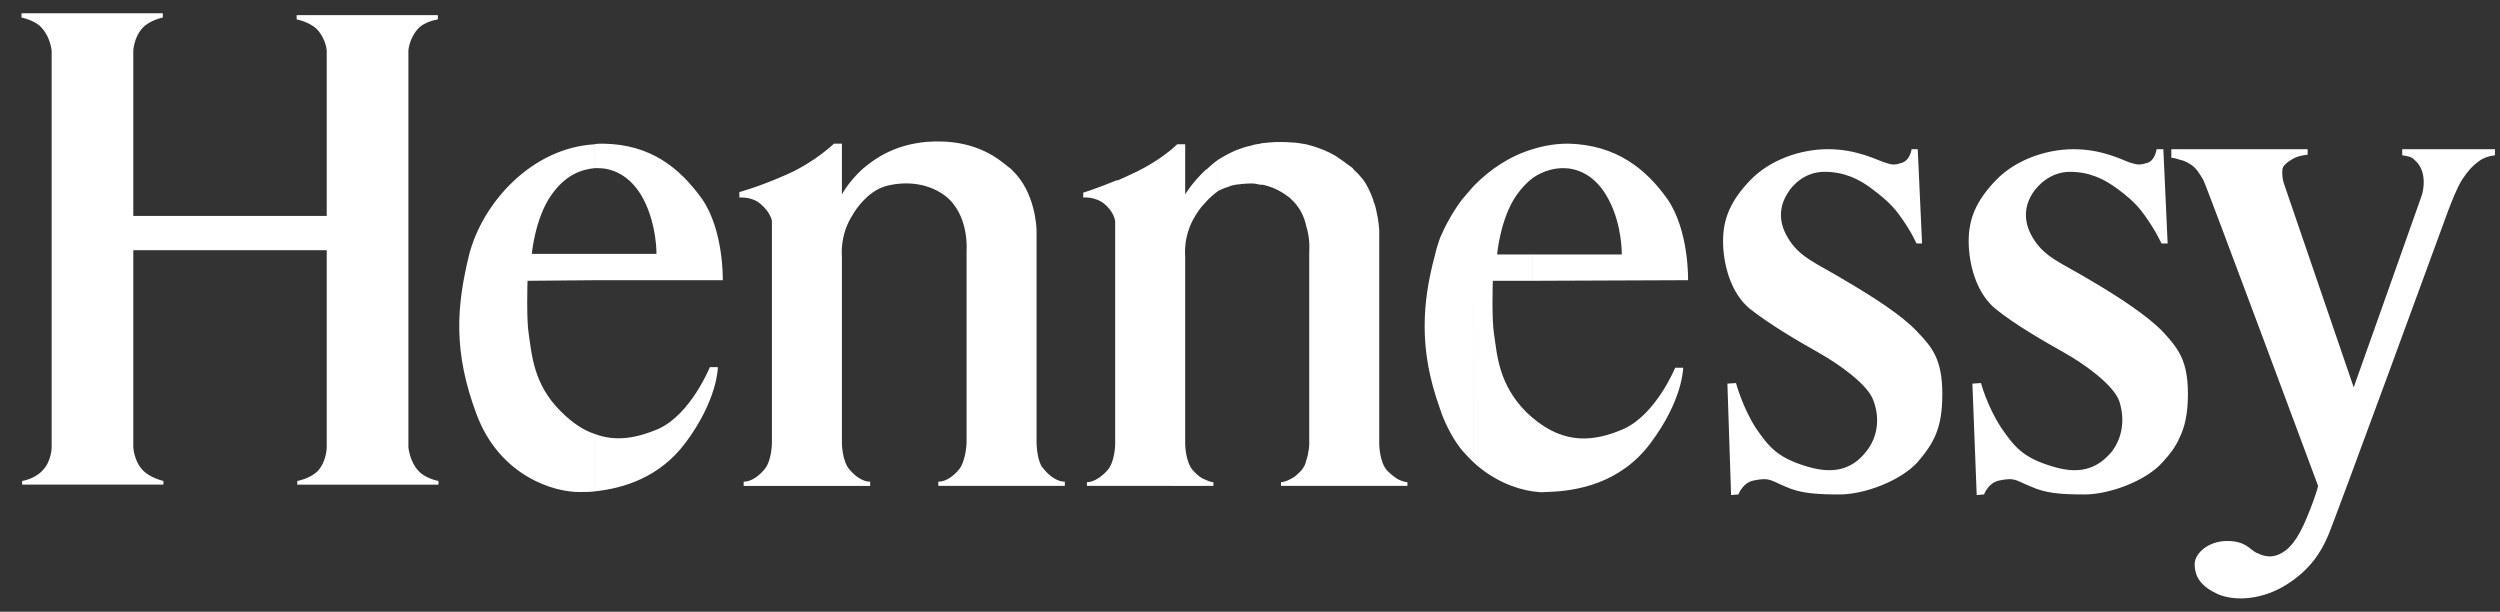 <svg width="94" height="23" viewBox="0 0 94 23" fill="none" xmlns="http://www.w3.org/2000/svg">
<rect x="0" y="0" width="94" height="23" fill="#333333" stroke="none"/>
<path fill-rule="evenodd" clip-rule="evenodd" d="M81.943 16.474V13.274C82.15 13.642 82.266 14.103 82.266 14.817C82.266 15.553 82.15 16.059 81.943 16.474ZM81.943 6.001C82.058 6.024 82.197 6.07 82.335 6.163C82.589 6.301 82.727 6.577 82.843 6.761C82.959 6.968 87.16 18.269 87.16 18.269C87.16 18.269 87.114 18.545 86.745 19.443C86.375 20.341 86.052 20.686 85.683 20.847C85.313 21.008 85.036 20.87 84.829 20.778C84.597 20.663 84.436 20.341 83.743 20.341C83.051 20.341 82.543 20.778 82.519 21.192C82.519 21.699 82.751 22.044 83.397 22.343C84.043 22.619 85.082 22.551 85.983 21.975C86.86 21.423 87.275 20.755 87.529 20.157C87.715 19.766 91.94 8.234 92.055 7.912C92.171 7.613 92.378 7.06 92.586 6.738C92.817 6.393 92.979 6.232 93.163 6.093C93.44 5.863 93.81 5.84 93.81 5.84V5.61H90.324V5.84C90.324 5.84 90.555 5.863 90.693 5.933C90.832 6.048 90.97 6.163 91.062 6.416C91.155 6.668 91.155 7.014 91.062 7.336C90.97 7.613 88.499 14.563 88.499 14.563C88.499 14.563 85.913 7.014 85.867 6.876C85.821 6.738 85.798 6.508 85.821 6.347C85.867 6.163 86.121 6.024 86.283 5.933C86.491 5.84 86.767 5.817 86.767 5.817V5.61H81.942L81.943 6.001ZM81.943 5.609V6.001C81.758 5.932 81.642 5.931 81.642 5.931V5.609H81.943ZM81.943 13.274C81.781 12.975 81.573 12.745 81.319 12.469C80.742 11.87 79.657 11.157 78.595 10.536C77.533 9.891 76.864 9.684 76.424 8.924C75.986 8.188 76.216 7.589 76.424 7.267C76.632 6.945 77.117 6.461 77.832 6.461C78.549 6.461 79.103 6.714 79.657 7.129C80.326 7.635 80.511 7.888 80.903 8.487C81.111 8.809 81.272 9.155 81.272 9.155H81.503L81.342 5.61H81.088C81.088 5.61 81.042 6.001 80.765 6.116C80.465 6.208 80.396 6.208 80.095 6.116C79.819 6.024 79.056 5.61 77.971 5.61C76.909 5.61 75.777 6.024 75.062 6.761C74.3 7.543 74.022 8.234 74.022 9.062C74.022 9.914 74.3 11.019 75.038 11.618C75.777 12.216 76.863 12.837 77.601 13.252C78.341 13.666 79.449 14.449 79.68 15.07C79.888 15.692 79.841 16.404 79.403 16.981C78.941 17.533 78.318 17.878 77.232 17.556C76.124 17.234 75.778 16.865 75.246 16.083C74.716 15.278 74.485 14.402 74.485 14.402L74.162 14.425L74.324 18.614L74.6 18.591C74.6 18.591 74.762 18.131 75.201 18.061C75.778 17.947 75.778 18.061 76.356 18.292C76.91 18.545 77.464 18.591 78.387 18.591C79.311 18.591 80.696 18.085 81.32 17.371C81.597 17.072 81.804 16.795 81.943 16.474V13.274H81.943ZM57.631 18.476V15.714C58.855 16.75 59.986 16.589 61.048 16.129C62.272 15.576 62.987 13.826 62.987 13.826H63.287C63.287 13.826 63.287 15.024 62.063 16.658C60.932 18.177 59.293 18.476 58.115 18.499C57.977 18.522 57.815 18.499 57.631 18.476ZM57.631 10.558V9.568H60.979C60.979 9.568 61.002 8.486 60.494 7.519C59.986 6.53 59.247 6.322 58.785 6.322C58.485 6.322 58.069 6.392 57.631 6.691V5.609C58.069 5.47 58.508 5.401 58.97 5.401C60.771 5.447 61.879 6.345 62.687 7.473C63.518 8.67 63.471 10.535 63.471 10.535L57.631 10.558ZM72.269 9.154L72.107 5.609H71.876C71.876 5.609 71.83 6.001 71.53 6.116C71.253 6.208 71.16 6.208 70.883 6.116C70.583 6.023 69.821 5.609 68.736 5.609C67.674 5.609 66.542 6.023 65.826 6.76C65.065 7.543 64.787 8.234 64.787 9.062C64.787 9.913 65.064 11.018 65.803 11.617C66.565 12.215 67.627 12.837 68.366 13.252C69.105 13.666 70.236 14.448 70.444 15.07C70.675 15.691 70.629 16.404 70.168 16.98C69.729 17.532 69.106 17.877 67.997 17.556C66.888 17.233 66.543 16.864 66.011 16.082C65.504 15.277 65.273 14.402 65.273 14.402L64.95 14.425L65.089 18.614L65.365 18.591C65.365 18.591 65.527 18.131 65.966 18.061C66.543 17.946 66.566 18.061 67.121 18.291C67.675 18.545 68.252 18.591 69.175 18.591C70.099 18.591 71.461 18.084 72.108 17.37C72.731 16.634 73.031 16.082 73.031 14.816C73.031 13.527 72.662 13.066 72.084 12.468C71.53 11.869 70.422 11.156 69.36 10.535C68.298 9.89 67.651 9.683 67.213 8.923C66.774 8.187 67.005 7.588 67.213 7.266C67.397 6.944 67.883 6.46 68.598 6.46C69.314 6.46 69.891 6.713 70.422 7.128C71.091 7.634 71.299 7.887 71.692 8.486C71.9 8.808 72.061 9.154 72.061 9.154H72.269V9.154ZM57.631 5.609V6.691C57.423 6.852 57.215 7.059 57.007 7.359C56.407 8.234 56.291 9.568 56.291 9.568H57.63V10.558H56.129C56.129 10.558 56.083 12.031 56.176 12.56C56.291 13.32 56.337 14.448 57.4 15.507C57.469 15.576 57.561 15.645 57.631 15.714V18.476C56.984 18.384 56.13 18.061 55.392 17.371V7.014C56.014 6.369 56.777 5.862 57.631 5.609ZM55.392 7.014L55.391 17.372C55.252 17.233 55.114 17.096 54.976 16.934V7.497C55.114 7.336 55.254 7.174 55.392 7.014ZM54.976 7.497V16.934C54.676 16.566 54.421 16.106 54.214 15.576C54.191 15.507 54.168 15.438 54.144 15.369V8.947C54.352 8.464 54.629 7.958 54.976 7.497ZM54.144 8.947V15.369C53.729 14.218 53.567 13.228 53.567 12.262C53.567 11.364 53.706 10.512 53.96 9.569C54.006 9.361 54.075 9.154 54.144 8.947ZM52.551 18.269V18.016C52.782 18.131 52.92 18.131 52.92 18.131V18.269H52.551V18.269ZM52.551 18.016V18.269H52.228V17.762C52.344 17.877 52.458 17.947 52.551 18.016ZM52.228 17.763V18.269H51.743V7.888C51.836 8.279 51.859 8.602 51.859 8.694C51.859 8.878 51.859 16.681 51.859 16.681C51.859 16.681 51.859 17.372 52.158 17.694C52.182 17.716 52.205 17.74 52.228 17.763ZM51.743 7.888V18.269H51.65V7.589C51.697 7.681 51.72 7.796 51.743 7.888ZM51.65 7.589V18.269H51.535V7.267C51.582 7.382 51.628 7.474 51.65 7.589ZM51.535 7.267V18.269H51.258V6.76C51.374 6.922 51.466 7.105 51.535 7.267ZM51.258 6.76V18.269H50.866V6.323C50.866 6.346 50.889 6.346 50.889 6.369C51.027 6.484 51.143 6.622 51.258 6.76ZM50.866 6.323V18.269H50.612V6.139C50.704 6.208 50.774 6.254 50.866 6.323ZM50.612 6.139V18.269H50.52V6.07C50.542 6.093 50.588 6.116 50.612 6.139ZM50.52 6.07V18.269H50.219V5.862C50.312 5.932 50.428 6.001 50.52 6.07ZM50.219 5.862V18.269H49.365V5.495C49.665 5.586 49.943 5.701 50.219 5.862ZM49.365 5.495V18.269H49.111V17.326C49.227 17.003 49.227 16.681 49.227 16.681V9.454C49.227 9.454 49.273 8.993 49.111 8.487V5.426C49.203 5.448 49.273 5.471 49.365 5.495ZM49.111 5.426V8.487C49.042 8.142 48.858 7.773 48.557 7.497V5.356C48.742 5.356 48.95 5.402 49.111 5.426ZM49.111 17.325V18.269H48.557V17.993C48.672 17.947 48.788 17.831 48.926 17.694C49.018 17.578 49.088 17.463 49.111 17.325ZM48.557 5.356V7.497C48.51 7.451 48.464 7.405 48.418 7.382C48.118 7.152 47.795 7.014 47.472 6.945V5.38C47.564 5.38 47.656 5.356 47.748 5.356C48.003 5.333 48.28 5.333 48.557 5.356ZM48.557 17.993V18.269H48.164V18.131C48.164 18.131 48.326 18.131 48.557 17.993ZM47.472 5.38V6.945C47.448 6.945 47.403 6.945 47.38 6.945V5.402C47.402 5.402 47.448 5.38 47.472 5.38ZM47.38 5.402V6.945C47.287 6.922 47.172 6.898 47.057 6.898V5.471C47.172 5.426 47.264 5.426 47.38 5.402ZM47.057 5.471V6.898C46.849 6.898 46.64 6.922 46.456 6.945V5.656C46.64 5.586 46.826 5.517 47.057 5.471ZM46.456 5.656V6.944C46.341 6.967 46.248 6.99 46.156 7.036C46.041 7.059 45.925 7.128 45.81 7.174V6.001C45.994 5.886 46.202 5.771 46.456 5.656ZM45.81 6.001L45.809 7.175C45.624 7.314 45.463 7.451 45.325 7.613V6.393C45.325 6.393 45.347 6.369 45.371 6.369C45.486 6.254 45.648 6.116 45.81 6.001ZM45.325 18.269V18.038C45.509 18.131 45.624 18.131 45.624 18.131V18.269H45.325ZM45.325 6.393V7.613C45.14 7.797 45.025 7.98 44.955 8.096C44.47 8.855 44.563 9.638 44.563 9.638V16.681C44.563 16.681 44.563 17.372 44.863 17.694C45.025 17.878 45.186 17.993 45.325 18.039V18.27H44.032V5.632C44.193 5.494 44.263 5.425 44.263 5.425H44.563V7.313C44.563 7.313 44.794 6.898 45.325 6.393ZM44.032 5.632V18.269H42.023V6.783C42.185 6.714 42.346 6.645 42.531 6.553C43.201 6.254 43.755 5.863 44.032 5.632ZM42.023 6.783V18.269H41.977V6.783C42 6.783 42.023 6.783 42.023 6.783ZM41.977 6.783V18.269H40.869V18.131C40.869 18.131 41.215 18.153 41.631 17.693C41.931 17.371 41.931 16.68 41.931 16.68V8.325C41.931 8.325 41.907 7.98 41.515 7.658C41.169 7.382 40.73 7.427 40.73 7.427V7.243C40.73 7.244 41.192 7.105 41.977 6.783ZM39.16 18.269V17.532C39.206 17.578 39.229 17.624 39.275 17.671C39.691 18.154 40.037 18.108 40.037 18.108V18.269H39.16V18.269ZM39.16 17.532V18.269H38.075V6.415C38.906 7.22 38.975 8.486 38.975 8.693C38.975 8.878 38.975 16.657 38.975 16.657C38.975 16.657 38.975 17.187 39.16 17.532ZM38.075 6.415V18.269H37.313V5.84C37.544 5.978 37.775 6.162 38.005 6.346C38.029 6.369 38.052 6.392 38.075 6.415ZM37.313 5.84V18.269H35.281V18.108C35.281 18.108 35.628 18.154 36.043 17.671C36.32 17.349 36.343 16.658 36.343 16.658V9.431C36.343 9.431 36.459 8.073 35.535 7.359C34.796 6.807 33.873 6.829 33.25 7.014C32.626 7.221 32.188 7.842 32.049 8.096C31.564 8.855 31.656 9.638 31.656 9.638V16.658C31.656 16.658 31.656 17.349 31.956 17.671C32.372 18.154 32.718 18.108 32.718 18.108V18.27H27.962V18.108C27.962 18.108 28.308 18.154 28.724 17.671C29.024 17.349 29.024 16.658 29.024 16.658V8.303C29.024 8.303 28.978 7.981 28.586 7.659C28.263 7.383 27.801 7.428 27.801 7.428V7.221C27.801 7.221 28.517 7.036 29.602 6.553C30.64 6.093 31.356 5.402 31.356 5.402H31.656V7.313C31.656 7.313 31.887 6.852 32.441 6.346C32.88 5.977 33.596 5.448 34.843 5.333C35.789 5.264 36.597 5.426 37.313 5.84ZM22.352 18.476V16.312C23.183 16.634 23.991 16.45 24.753 16.128C25.976 15.575 26.692 13.803 26.692 13.803H26.992C26.992 13.803 26.992 15.023 25.769 16.657C24.799 17.947 23.46 18.361 22.352 18.476ZM22.352 10.535V9.545H24.683C24.683 9.545 24.706 8.486 24.198 7.497C23.691 6.53 22.952 6.322 22.49 6.322C22.444 6.322 22.398 6.322 22.351 6.322V5.425C22.443 5.402 22.559 5.402 22.674 5.402C24.475 5.425 25.56 6.322 26.392 7.473C27.223 8.671 27.176 10.535 27.176 10.535H22.352ZM22.352 5.426V6.323C21.89 6.369 21.266 6.553 20.712 7.359C20.112 8.234 19.996 9.546 19.996 9.546L22.352 9.545V10.536L19.835 10.558C19.835 10.558 19.789 12.032 19.881 12.561C19.996 13.297 20.042 14.448 21.104 15.485C21.52 15.899 21.936 16.175 22.351 16.313V18.477C22.166 18.499 21.982 18.499 21.82 18.499C20.873 18.523 18.796 17.924 17.918 15.576C17.041 13.229 17.157 11.548 17.641 9.569C18.149 7.612 19.997 5.564 22.352 5.426ZM12.285 9.407V16.819C12.285 16.819 12.285 17.326 11.962 17.694C11.685 17.993 11.177 18.085 11.177 18.085V18.223H16.487V18.085C16.487 18.085 15.979 17.993 15.725 17.694C15.402 17.349 15.356 16.819 15.356 16.819V1.904C15.356 1.904 15.379 1.466 15.702 1.098C15.956 0.799 16.464 0.73 16.464 0.73V0.569H11.154V0.73C11.154 0.73 11.639 0.822 11.916 1.098C12.262 1.466 12.285 1.904 12.285 1.904V8.118H5.012V1.904C5.012 1.904 5.036 1.398 5.359 1.052C5.636 0.753 6.121 0.661 6.121 0.661V0.5H0.81V0.661C0.81 0.661 1.318 0.753 1.572 1.052C1.895 1.398 1.942 1.904 1.942 1.904V16.819C1.942 16.819 1.942 17.325 1.618 17.67C1.318 18.015 0.833 18.084 0.833 18.084V18.222H6.144V18.084C6.144 18.084 5.636 17.969 5.359 17.67C5.036 17.325 5.012 16.819 5.012 16.819V9.407L12.285 9.407Z" fill="white"/>
</svg>
